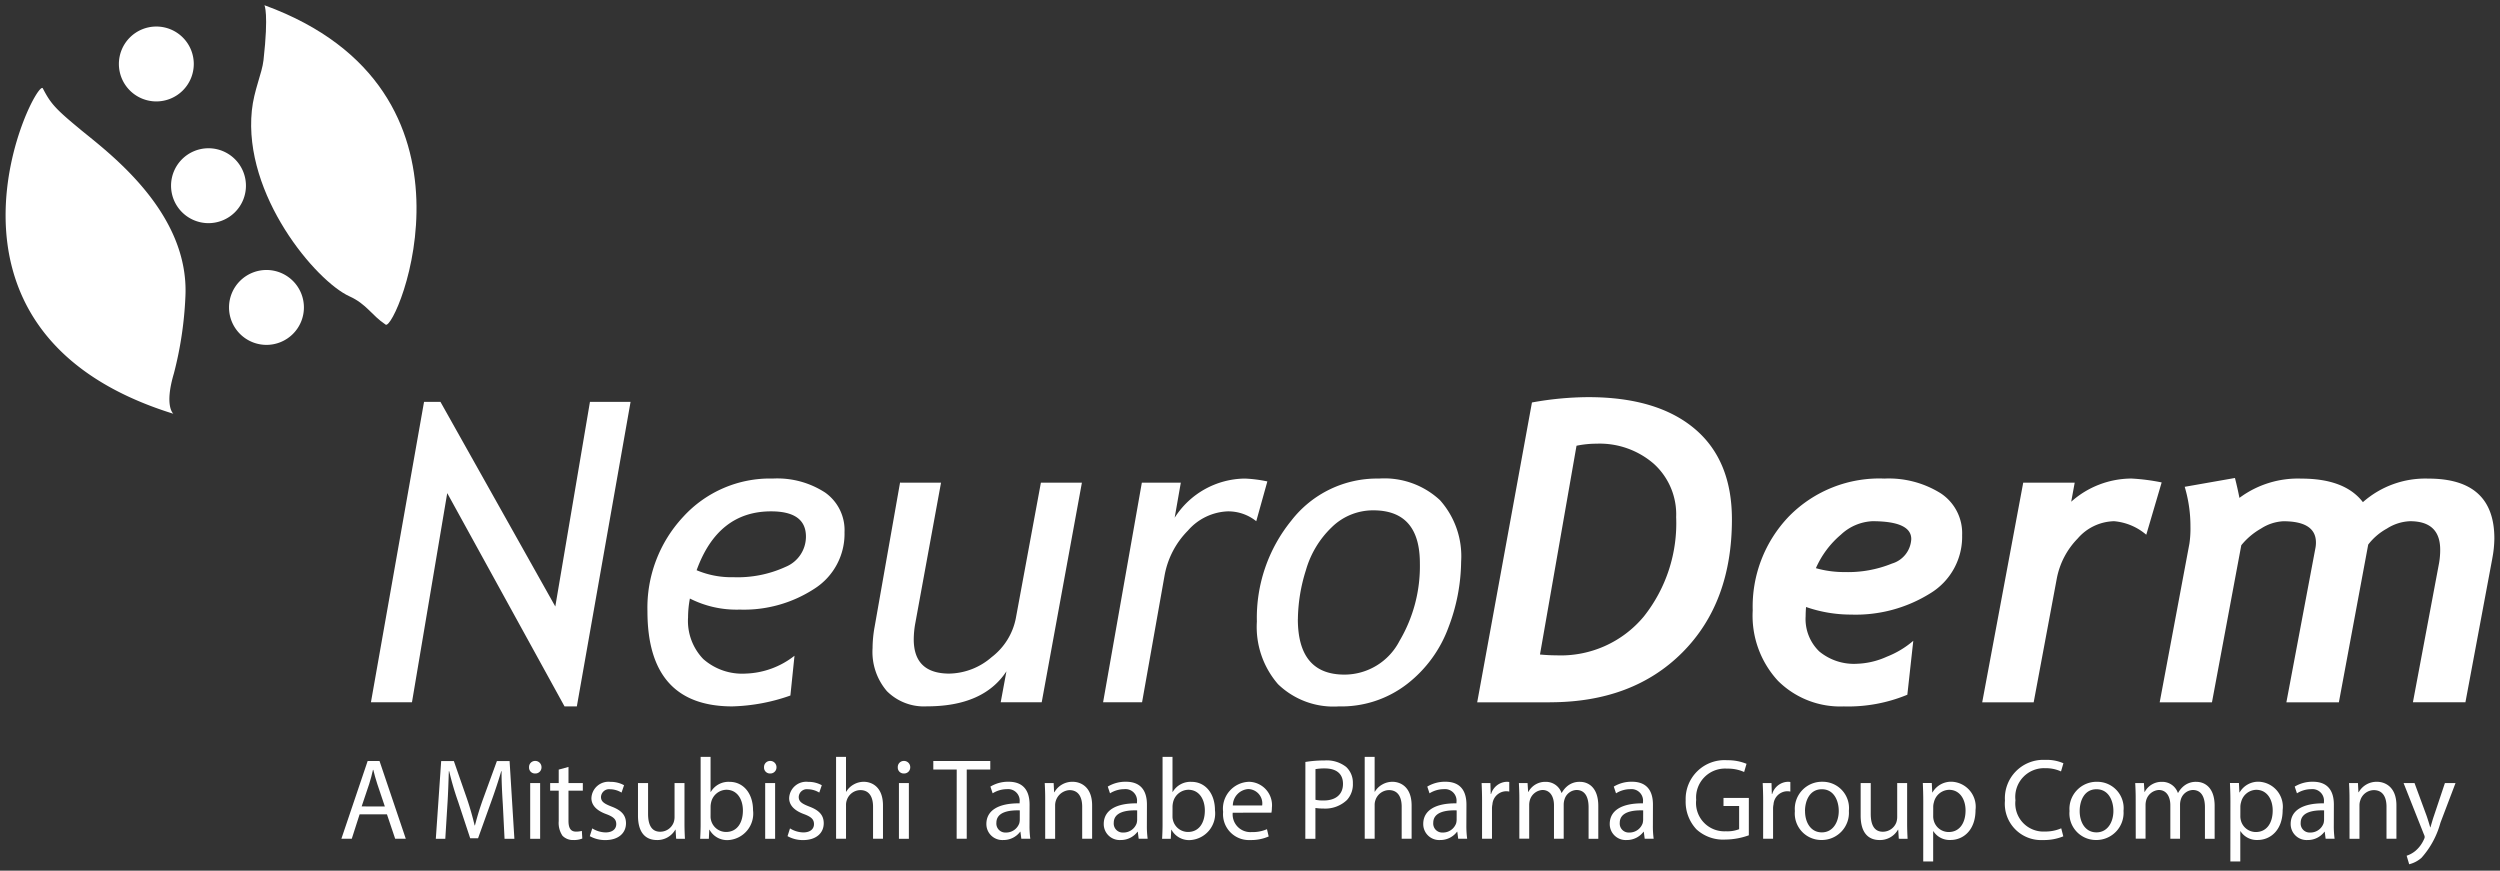 <svg xmlns="http://www.w3.org/2000/svg" width="223" height="77.665"><rect width="100%" height="100%" fill="#333333" stroke="none"/><g id="Group_12129" data-name="Group 12129" transform="translate(.5 .47)"><g id="Group_12127" data-name="Group 12127"><path id="Path_9584" data-name="Path 9584" d="M49.857 62.543L39.393 43.515l-3.146 18.66h-3.66l4.738-26.8h1.463l10.245 18.256 3.091-18.257h3.623l-4.793 27.169z" fill="#fff" stroke="rgba(0,0,0,0)" stroke-miterlimit="10" stroke-width="1"/><g id="Group_12126" data-name="Group 12126"><path id="Path_9585" data-name="Path 9585" d="M61.639 50.394a7.961 7.961 0 003.275.622 10.265 10.265 0 004.665-.924 2.912 2.912 0 001.811-2.7q0-2.249-3.11-2.249-4.738 0-6.641 5.25m-.6 2.525a9.1 9.1 0 00-.164 1.683 4.9 4.9 0 001.354 3.713 5.242 5.242 0 003.786 1.3 7.409 7.409 0 004.354-1.592l-.366 3.549a16.747 16.747 0 01-5.177.969q-7.574 0-7.574-8.487a11.89 11.89 0 013.183-8.416 10.48 10.48 0 018.011-3.421 7.829 7.829 0 014.647 1.244 4.1 4.1 0 011.738 3.549 5.8 5.8 0 01-2.708 5.049 11.5 11.5 0 01-6.64 1.848 9.176 9.176 0 01-4.446-.988" fill="#fff" stroke="rgba(0,0,0,0)" stroke-miterlimit="10" stroke-width="1"/><path id="Path_9586" data-name="Path 9586" d="M83.44 42.583l-2.287 12.494a8.268 8.268 0 00-.147 1.482q0 3.056 3.183 3.056a5.9 5.9 0 003.76-1.464 5.751 5.751 0 002.167-3.495l2.232-12.073h3.658L92.42 62.175h-3.658l.512-2.763q-2.047 3.124-7.093 3.124a4.672 4.672 0 01-3.567-1.353 5.374 5.374 0 01-1.281-3.842 10.868 10.868 0 01.183-1.9l2.268-12.86z" fill="#fff" stroke="rgba(0,0,0,0)" stroke-miterlimit="10" stroke-width="1"/><path id="Path_9587" data-name="Path 9587" d="M111.558 46.022a3.981 3.981 0 00-2.561-.878 4.953 4.953 0 00-3.531 1.711 7.581 7.581 0 00-2.1 4.088l-1.994 11.232h-3.476l3.457-19.592h3.476l-.549 3.128a7.511 7.511 0 016.274-3.493 12.01 12.01 0 011.994.256z" fill="#fff" stroke="rgba(0,0,0,0)" stroke-miterlimit="10" stroke-width="1"/><path id="Path_9588" data-name="Path 9588" d="M115.268 54.748q0 4.957 4.153 4.957a5.532 5.532 0 004.912-3 13.093 13.093 0 001.82-6.933q0-4.72-4.153-4.72a5.256 5.256 0 00-3.7 1.5 8.571 8.571 0 00-2.314 3.842 14.994 14.994 0 00-.714 4.354m-3.659.22a13.749 13.749 0 013.073-9 9.666 9.666 0 017.811-3.75 7.276 7.276 0 015.452 1.93 7.516 7.516 0 011.884 5.478 16.821 16.821 0 01-1.125 5.854 11.317 11.317 0 01-3.677 5.049 9.582 9.582 0 01-6.119 2.012 7.11 7.11 0 01-5.415-1.984 7.8 7.8 0 01-1.884-5.589" fill="#fff" stroke="rgba(0,0,0,0)" stroke-miterlimit="10" stroke-width="1"/><path id="Path_9589" data-name="Path 9589" d="M140.125 39.29l-3.259 18.623q.805.074 1.464.073a9.631 9.631 0 007.793-3.458 13.365 13.365 0 002.89-8.872 6.086 6.086 0 00-1.994-4.756 7.37 7.37 0 00-5.122-1.793 8.817 8.817 0 00-1.775.184m-2.378 22.885h-6.478l4.884-26.745a28.726 28.726 0 015.013-.476q6.129 0 9.476 2.8t3.349 8.1q0 7.445-4.428 11.882t-11.817 4.436" fill="#fff" stroke="rgba(0,0,0,0)" stroke-miterlimit="10" stroke-width="1"/><path id="Path_9590" data-name="Path 9590" d="M161.478 50.211a9.173 9.173 0 002.58.347 10.391 10.391 0 004.207-.759 2.4 2.4 0 001.72-2.186q0-1.592-3.476-1.591a4.4 4.4 0 00-2.8 1.2 8.262 8.262 0 00-2.232 2.991m-.877 3.457q-.038.476-.037.823a4.017 4.017 0 001.215 3.145 4.856 4.856 0 003.375 1.1 7 7 0 002.653-.631 8.2 8.2 0 002.359-1.418l-.53 4.811a13.81 13.81 0 01-5.671 1.043 7.871 7.871 0 01-5.872-2.287 8.559 8.559 0 01-2.25-6.274 11.608 11.608 0 013.247-8.406 11.288 11.288 0 018.5-3.357 8.752 8.752 0 015.013 1.307 4.257 4.257 0 011.92 3.741 5.9 5.9 0 01-2.862 5.2 12.555 12.555 0 01-7.053 1.884 12.161 12.161 0 01-4.006-.677" fill="#fff" stroke="rgba(0,0,0,0)" stroke-miterlimit="10" stroke-width="1"/><path id="Path_9591" data-name="Path 9591" d="M190.947 47.229a5.073 5.073 0 00-2.872-1.207 4.418 4.418 0 00-3.247 1.546 6.964 6.964 0 00-1.857 3.539l-2.067 11.068h-4.591l3.658-19.592h4.592l-.311 1.7a8.113 8.113 0 015.379-2.067 18.128 18.128 0 012.689.347z" fill="#fff" stroke="rgba(0,0,0,0)" stroke-miterlimit="10" stroke-width="1"/><path id="Path_9592" data-name="Path 9592" d="M221.816 49.333l-2.4 12.842h-4.684l2.323-12.366a6.731 6.731 0 00.11-1.244q0-2.543-2.689-2.543a4.119 4.119 0 00-2.067.659 5.34 5.34 0 00-1.665 1.427l-2.616 14.068h-4.683l2.6-13.811a2.481 2.481 0 00.037-.439q0-1.9-2.909-1.9a4.028 4.028 0 00-1.985.649 6.189 6.189 0 00-1.765 1.491l-2.616 14.013h-4.663l2.652-14.159a9.263 9.263 0 00.092-1.536 12.329 12.329 0 00-.512-3.531l4.482-.787q.237.933.4 1.775a8.735 8.735 0 015.525-1.719q3.877 0 5.488 2.1a8.393 8.393 0 015.854-2.1q5.872 0 5.872 5.341a9.845 9.845 0 01-.184 1.775" fill="#fff" stroke="rgba(0,0,0,0)" stroke-miterlimit="10" stroke-width="1"/><path id="Path_9593" data-name="Path 9593" d="M13.445 1.897a3.34 3.34 0 103.34 3.34 3.34 3.34 0 00-3.34-3.34" fill="#fff" stroke="rgba(0,0,0,0)" stroke-miterlimit="10" stroke-width="1"/><path id="Path_9594" data-name="Path 9594" d="M18.098 12.755a3.34 3.34 0 103.34 3.34 3.339 3.339 0 00-3.34-3.34" fill="#fff" stroke="rgba(0,0,0,0)" stroke-miterlimit="10" stroke-width="1"/><g id="Group_12125" data-name="Group 12125" transform="translate(19.93 23.613)"><path id="Path_9595" data-name="Path 9595" d="M3.339 0a3.34 3.34 0 103.34 3.34A3.339 3.339 0 003.339 0" fill="#fff" stroke="rgba(0,0,0,0)" stroke-miterlimit="10" stroke-width="1"/></g><path id="Path_9596" data-name="Path 9596" d="M23.087 0s.391.682-.083 4.9c-.134 1.195-.854 2.674-1.041 4.5-.765 7.52 5.714 15.2 8.706 16.561 1.545.7 1.966 1.685 3.23 2.526.942.628 9.97-20.912-10.812-28.492" fill="#fff" stroke="rgba(0,0,0,0)" stroke-miterlimit="10" stroke-width="1"/><path id="Path_9597" data-name="Path 9597" d="M6.669 11.077C4.409 9.222 4.008 8.739 3.32 7.413 2.757 6.33-8.851 29.047 14.963 36.437c0 0-.826-.662.049-3.6a32.661 32.661 0 001.024-6.8c.4-7.548-6.826-12.871-9.367-14.956" fill="#fff" stroke="rgba(0,0,0,0)" stroke-miterlimit="10" stroke-width="1"/></g></g><g id="Group_12128" data-name="Group 12128" transform="translate(29.948 67.044)" fill="#fff" stroke="rgba(0,0,0,0)" stroke-miterlimit="10" stroke-width="1"><path id="Path_9598" data-name="Path 9598" d="M65.254 115.908l-.7 2.181h-.927l2.343-6.934h1.06l2.343 6.934h-.947l-.734-2.181zm2.25-.7l-.672-2c-.153-.452-.255-.864-.356-1.265h-.031c-.091.412-.2.833-.336 1.255l-.673 2.006z" transform="translate(-63.624 -110.785)"/><path id="Path_9599" data-name="Path 9599" d="M81.078 115.043c-.061-.957-.122-2.129-.112-2.982h-.031c-.234.8-.54 1.738-.876 2.664l-1.192 3.322h-.7l-1.09-3.3a25.682 25.682 0 01-.784-2.684h-.031c-.031.853-.061 2.005-.133 3.055l-.183 2.973H75.1l.478-6.934h1.131l1.171 3.364a26.6 26.6 0 01.682 2.376h.03a24.893 24.893 0 01.734-2.387l1.223-3.354h1.131l.428 6.934h-.877z" transform="translate(-66.673 -110.785)"/><path id="Path_9600" data-name="Path 9600" d="M87.535 111.707a.543.543 0 01-.571.555.524.524 0 01-.54-.555.54.54 0 01.55-.565.555.555 0 01.561.565zm-1.009 6.378v-4.969h.887v4.969z" transform="translate(-69.681 -110.781)"/><path id="Path_9601" data-name="Path 9601" d="M90.621 111.87v1.44H91.9v.679h-1.279v2.684c0 .618.173.968.673.968a2.04 2.04 0 00.519-.062l.041.678a1.961 1.961 0 01-.8.134 1.287 1.287 0 01-.968-.381 2.038 2.038 0 01-.336-1.306v-2.715h-.764v-.679h.764v-1.2z" transform="translate(-70.36 -110.975)"/><path id="Path_9602" data-name="Path 9602" d="M94.023 117.833a2.341 2.341 0 001.182.36c.652 0 .958-.329.958-.741 0-.432-.255-.658-.916-.9-.887-.329-1.3-.822-1.3-1.419a1.525 1.525 0 011.7-1.45 2.449 2.449 0 011.212.3l-.225.658a2 2 0 00-1.018-.3.726.726 0 00-.815.69c0 .411.286.6.938.854.844.318 1.292.741 1.292 1.491 0 .874-.672 1.5-1.842 1.5a2.781 2.781 0 01-1.386-.35z" transform="translate(-71.641 -111.455)"/><path id="Path_9603" data-name="Path 9603" d="M103.06 118.8l-.051-.813h-.021a1.843 1.843 0 01-1.64.926c-.958 0-1.691-.587-1.691-2.181v-2.9h.9v2.746c0 .967.305 1.594 1.08 1.594a1.28 1.28 0 001.2-.822 1.475 1.475 0 00.082-.473v-3.045h.886v3.611c0 .524.02.957.04 1.358z" transform="translate(-73.197 -111.496)"/><path id="Path_9604" data-name="Path 9604" d="M107.251 110.651h.886v3.127h.021a1.825 1.825 0 011.68-.9c1.223 0 2.088 1.029 2.088 2.531a2.37 2.37 0 01-2.221 2.664 1.786 1.786 0 01-1.66-.926h-.021l-.04.813h-.774c.02-.339.041-.844.041-1.276zm.886 5.308a1.179 1.179 0 00.04.329 1.384 1.384 0 001.345 1.06c.947 0 1.5-.772 1.5-1.914 0-1-.509-1.851-1.476-1.851a1.429 1.429 0 00-1.355 1.11 1.906 1.906 0 00-.051.37z" transform="translate(-75.203 -110.651)"/><path id="Path_9605" data-name="Path 9605" d="M116.079 111.707a.543.543 0 01-.57.555.524.524 0 01-.54-.555.54.54 0 01.55-.565.554.554 0 01.56.565zm-1.008 6.378v-4.969h.886v4.969z" transform="translate(-77.265 -110.781)"/><path id="Path_9606" data-name="Path 9606" d="M118.041 117.833a2.335 2.335 0 001.182.36c.652 0 .958-.329.958-.741 0-.432-.255-.658-.916-.9-.886-.329-1.3-.822-1.3-1.419a1.524 1.524 0 011.7-1.45 2.45 2.45 0 011.212.3l-.225.658a2 2 0 00-1.018-.3.725.725 0 00-.814.69c0 .411.285.6.937.854.845.318 1.293.741 1.293 1.491 0 .874-.672 1.5-1.843 1.5a2.785 2.785 0 01-1.386-.35z" transform="translate(-78.021 -111.455)"/><path id="Path_9607" data-name="Path 9607" d="M123.718 110.651h.886v3.107h.02a1.772 1.772 0 01.652-.638 1.822 1.822 0 01.916-.247c.662 0 1.711.4 1.711 2.119v2.962h-.886v-2.86c0-.812-.3-1.48-1.141-1.48a1.3 1.3 0 00-1.2.894 1.268 1.268 0 00-.07.443v3h-.886z" transform="translate(-79.589 -110.651)"/><path id="Path_9608" data-name="Path 9608" d="M132.325 111.707a.543.543 0 01-.571.555.524.524 0 01-.54-.555.54.54 0 01.55-.565.555.555 0 01.561.565zm-1.008 6.378v-4.969h.886v4.969z" transform="translate(-81.58 -110.781)"/><path id="Path_9609" data-name="Path 9609" d="M137.618 111.916h-2.088v-.761h5.082v.761h-2.1v6.172h-.9z" transform="translate(-82.727 -110.785)"/><path id="Path_9610" data-name="Path 9610" d="M145.822 117.565a8.371 8.371 0 00.071 1.193h-.8l-.082-.628h-.021a1.857 1.857 0 01-1.508.741 1.422 1.422 0 01-1.507-1.43c0-1.2 1.059-1.862 2.964-1.842v-.112a1.028 1.028 0 00-1.121-1.153 2.414 2.414 0 00-1.284.371l-.2-.6a3.056 3.056 0 011.62-.433c1.508 0 1.874 1.039 1.874 2.036zm-.866-1.338c-.978-.031-2.089.145-2.089 1.112a.8.8 0 00.846.864 1.241 1.241 0 001.2-.833 1.514 1.514 0 00.041-.289z" transform="translate(-84.438 -111.455)"/><path id="Path_9611" data-name="Path 9611" d="M149.106 115.127c0-.515-.021-.936-.041-1.337h.795l.041.813h.03a1.824 1.824 0 011.63-.926c.672 0 1.731.411 1.731 2.109v2.973h-.886V115.9c0-.812-.3-1.48-1.14-1.48a1.366 1.366 0 00-1.274 1.348v2.993h-.886z" transform="translate(-86.323 -111.455)"/><path id="Path_9612" data-name="Path 9612" d="M160.079 117.565a8.476 8.476 0 00.07 1.193h-.8l-.082-.628h-.021a1.856 1.856 0 01-1.507.741 1.422 1.422 0 01-1.507-1.43c0-1.2 1.059-1.862 2.964-1.842v-.112a1.028 1.028 0 00-1.121-1.153 2.415 2.415 0 00-1.284.371l-.2-.6a3.056 3.056 0 011.62-.433c1.508 0 1.874 1.039 1.874 2.036zm-.866-1.338c-.978-.031-2.088.145-2.088 1.112a.8.8 0 00.846.864 1.241 1.241 0 001.2-.833 1.51 1.51 0 00.041-.289z" transform="translate(-88.226 -111.455)"/><path id="Path_9613" data-name="Path 9613" d="M163.363 110.651h.886v3.127h.02a1.825 1.825 0 011.68-.9c1.223 0 2.088 1.029 2.088 2.531a2.37 2.37 0 01-2.22 2.664 1.787 1.787 0 01-1.66-.926h-.021l-.041.813h-.774c.021-.339.041-.844.041-1.276zm.886 5.308a1.177 1.177 0 00.04.329 1.384 1.384 0 001.345 1.06c.947 0 1.5-.772 1.5-1.914 0-1-.51-1.851-1.477-1.851a1.429 1.429 0 00-1.355 1.11 1.91 1.91 0 00-.051.37z" transform="translate(-90.11 -110.651)"/><path id="Path_9614" data-name="Path 9614" d="M171.59 116.434a1.582 1.582 0 001.69 1.728 3.189 3.189 0 001.366-.257l.153.648a3.878 3.878 0 01-1.641.319 2.307 2.307 0 01-2.424-2.51 2.4 2.4 0 012.322-2.685 2.092 2.092 0 012.027 2.334 2.061 2.061 0 01-.04.422zm2.628-.648a1.282 1.282 0 00-1.243-1.461 1.484 1.484 0 00-1.375 1.461z" transform="translate(-92.08 -111.455)"/><path id="Path_9615" data-name="Path 9615" d="M180.726 111.22a10.415 10.415 0 011.711-.134 2.8 2.8 0 011.925.576 1.916 1.916 0 01.6 1.461 2.064 2.064 0 01-.53 1.492 2.812 2.812 0 01-2.077.761 4.7 4.7 0 01-.734-.052v2.747h-.9zm.9 3.374a3.3 3.3 0 00.734.062c1.069 0 1.721-.535 1.721-1.481s-.642-1.378-1.619-1.378a4.589 4.589 0 00-.836.062z" transform="translate(-94.734 -110.767)"/><path id="Path_9616" data-name="Path 9616" d="M187.931 110.651h.886v3.107h.02a1.772 1.772 0 01.652-.638 1.822 1.822 0 01.916-.247c.662 0 1.711.4 1.711 2.119v2.962h-.886v-2.86c0-.812-.3-1.48-1.141-1.48a1.3 1.3 0 00-1.2.894 1.269 1.269 0 00-.07.443v3h-.886z" transform="translate(-96.648 -110.651)"/><path id="Path_9617" data-name="Path 9617" d="M198.888 117.565a8.47 8.47 0 00.071 1.193h-.8l-.081-.628h-.021a1.857 1.857 0 01-1.508.741 1.422 1.422 0 01-1.508-1.43c0-1.2 1.059-1.862 2.964-1.842v-.112a1.028 1.028 0 00-1.12-1.153 2.414 2.414 0 00-1.284.371l-.2-.6a3.056 3.056 0 011.62-.433c1.508 0 1.874 1.039 1.874 2.036zm-.865-1.338c-.978-.031-2.089.145-2.089 1.112a.8.8 0 00.845.864 1.241 1.241 0 001.2-.833 1.57 1.57 0 00.041-.289z" transform="translate(-98.536 -111.455)"/><path id="Path_9618" data-name="Path 9618" d="M202.172 115.334c0-.587-.021-1.081-.04-1.544h.784l.03.977h.031a1.514 1.514 0 011.375-1.09.865.865 0 01.245.021v.853a1.212 1.212 0 00-.3-.031 1.256 1.256 0 00-1.2 1.162 1.847 1.847 0 00-.04.412v2.664h-.886z" transform="translate(-100.42 -111.455)"/><path id="Path_9619" data-name="Path 9619" d="M206.7 115.127c0-.515-.021-.936-.041-1.337h.774l.051.792h.021a1.7 1.7 0 011.558-.9 1.463 1.463 0 011.4.987h.02a2.054 2.054 0 01.55-.647 1.685 1.685 0 011.091-.34c.651 0 1.619.422 1.619 2.149v2.932h-.866v-2.813c0-.966-.356-1.542-1.08-1.542a1.165 1.165 0 00-1.059.812 1.616 1.616 0 00-.081.463v3.076h-.867v-2.984c0-.792-.356-1.367-1.028-1.367a1.251 1.251 0 00-1.121.9 1.615 1.615 0 00-.062.443v3h-.879z" transform="translate(-101.623 -111.455)"/><path id="Path_9620" data-name="Path 9620" d="M221.544 117.565a8.478 8.478 0 00.07 1.193h-.8l-.081-.628h-.021a1.857 1.857 0 01-1.508.741 1.422 1.422 0 01-1.508-1.43c0-1.2 1.06-1.862 2.964-1.842v-.112a1.028 1.028 0 00-1.12-1.153 2.415 2.415 0 00-1.284.371l-.2-.6a3.054 3.054 0 011.62-.433c1.507 0 1.874 1.039 1.874 2.036zm-.866-1.338c-.978-.031-2.089.145-2.089 1.112a.8.8 0 00.845.864 1.241 1.241 0 001.2-.833 1.57 1.57 0 00.041-.289z" transform="translate(-104.555 -111.455)"/><path id="Path_9621" data-name="Path 9621" d="M232.553 117.754a6.352 6.352 0 01-2.108.38 3.511 3.511 0 01-2.567-.915 3.586 3.586 0 01-.958-2.581 3.465 3.465 0 013.717-3.58 4.354 4.354 0 011.712.319l-.214.73a3.527 3.527 0 00-1.517-.3 2.581 2.581 0 00-2.76 2.788 2.526 2.526 0 002.649 2.8 2.859 2.859 0 001.181-.186v-2.068h-1.394v-.72h2.261z" transform="translate(-107.006 -110.759)"/><path id="Path_9622" data-name="Path 9622" d="M236.317 115.334c0-.587-.021-1.081-.041-1.544h.785l.03.977h.031a1.513 1.513 0 011.375-1.09.87.87 0 01.245.021v.853a1.223 1.223 0 00-.3-.031 1.255 1.255 0 00-1.2 1.162 1.851 1.851 0 00-.041.412v2.664h-.886z" transform="translate(-109.491 -111.455)"/><path id="Path_9623" data-name="Path 9623" d="M245 116.269a2.427 2.427 0 01-2.475 2.6 2.365 2.365 0 01-2.342-2.583 2.417 2.417 0 012.454-2.612 2.35 2.35 0 012.363 2.595zm-3.911.02c0 1 .5 1.9 1.5 1.9.977 0 1.508-.9 1.508-1.913 0-.864-.4-1.934-1.508-1.934s-1.504 1.058-1.504 1.947z" transform="translate(-110.528 -111.455)"/><path id="Path_9624" data-name="Path 9624" d="M251.576 118.8l-.051-.813h-.02a1.844 1.844 0 01-1.64.926c-.958 0-1.691-.587-1.691-2.181v-2.9h.9v2.746c0 .967.305 1.594 1.079 1.594a1.281 1.281 0 001.2-.822 1.5 1.5 0 00.081-.473v-3.045h.886v3.611c0 .524.021.957.041 1.358z" transform="translate(-112.652 -111.496)"/><path id="Path_9625" data-name="Path 9625" d="M255.766 115.4c0-.637-.021-1.152-.04-1.615h.8l.041.843h.02a1.916 1.916 0 011.752-.956 2.239 2.239 0 012.089 2.52c0 1.79-1.08 2.675-2.231 2.675a1.719 1.719 0 01-1.527-.781h-.021v2.7h-.886zm.886 1.327a1.444 1.444 0 00.041.371 1.375 1.375 0 001.345 1.059c.947 0 1.5-.781 1.5-1.923 0-1-.519-1.842-1.466-1.842a1.425 1.425 0 00-1.355 1.111 1.47 1.47 0 00-.062.371z" transform="translate(-114.659 -111.455)"/><path id="Path_9626" data-name="Path 9626" d="M270.907 117.836a4.553 4.553 0 01-1.823.329 3.231 3.231 0 01-3.382-3.518 3.425 3.425 0 013.586-3.631 3.732 3.732 0 011.629.3l-.214.73a3.205 3.205 0 00-1.386-.288 2.566 2.566 0 00-2.678 2.86 2.509 2.509 0 002.638 2.788 3.5 3.5 0 001.446-.288z" transform="translate(-117.309 -110.748)"/><path id="Path_9627" data-name="Path 9627" d="M278.363 116.269a2.427 2.427 0 01-2.475 2.6 2.365 2.365 0 01-2.342-2.583 2.418 2.418 0 012.454-2.609 2.35 2.35 0 012.363 2.592zm-3.911.02c0 1 .5 1.9 1.5 1.9.977 0 1.508-.9 1.508-1.913 0-.864-.4-1.934-1.508-1.934s-1.5 1.058-1.5 1.947z" transform="translate(-119.393 -111.455)"/><path id="Path_9628" data-name="Path 9628" d="M281.568 115.127c0-.515-.021-.936-.041-1.337h.774l.051.792h.021a1.7 1.7 0 011.558-.9 1.463 1.463 0 011.4.987h.021a2.044 2.044 0 01.55-.647 1.683 1.683 0 011.09-.34c.652 0 1.619.422 1.619 2.149v2.932h-.866v-2.813c0-.966-.356-1.542-1.079-1.542a1.165 1.165 0 00-1.06.812 1.645 1.645 0 00-.081.463v3.076h-.866v-2.984c0-.792-.356-1.367-1.028-1.367a1.251 1.251 0 00-1.121.9 1.616 1.616 0 00-.062.443v3h-.875z" transform="translate(-121.513 -111.455)"/><path id="Path_9629" data-name="Path 9629" d="M293.075 115.4c0-.637-.021-1.152-.041-1.615h.8l.041.843h.02a1.915 1.915 0 011.752-.956 2.238 2.238 0 012.088 2.52c0 1.79-1.079 2.675-2.231 2.675a1.72 1.72 0 01-1.527-.781h-.021v2.7h-.886zm.886 1.327a1.444 1.444 0 00.041.371 1.375 1.375 0 001.345 1.059c.947 0 1.5-.781 1.5-1.923 0-1-.519-1.842-1.467-1.842a1.424 1.424 0 00-1.355 1.111 1.471 1.471 0 00-.062.371z" transform="translate(-124.57 -111.455)"/><path id="Path_9630" data-name="Path 9630" d="M304.255 117.565a8.49 8.49 0 00.071 1.193h-.8l-.081-.628h-.021a1.856 1.856 0 01-1.508.741 1.422 1.422 0 01-1.508-1.43c0-1.2 1.06-1.862 2.964-1.842v-.112a1.028 1.028 0 00-1.12-1.153 2.414 2.414 0 00-1.284.371l-.2-.6a3.054 3.054 0 011.62-.433c1.507 0 1.873 1.039 1.873 2.036zm-.865-1.338c-.978-.031-2.089.145-2.089 1.112a.8.8 0 00.845.864 1.241 1.241 0 001.2-.833 1.576 1.576 0 00.041-.289z" transform="translate(-126.528 -111.455)"/><path id="Path_9631" data-name="Path 9631" d="M307.54 115.127c0-.515-.021-.936-.041-1.337h.795l.041.813h.03a1.824 1.824 0 011.63-.926c.672 0 1.731.411 1.731 2.109v2.973h-.885V115.9c0-.812-.3-1.48-1.141-1.48a1.285 1.285 0 00-1.2.925 1.32 1.32 0 00-.071.422v2.993h-.886z" transform="translate(-128.413 -111.455)"/><path id="Path_9632" data-name="Path 9632" d="M315.1 113.831l1.08 2.931c.112.329.234.72.316 1.019h.021c.091-.289.193-.679.316-1.028l.977-2.922h.947l-1.345 3.538a7.725 7.725 0 01-1.69 3.128 2.581 2.581 0 01-1.1.576l-.225-.761a2.41 2.41 0 00.795-.442 2.857 2.857 0 00.744-1.008.589.589 0 00.071-.216.633.633 0 00-.071-.237l-1.813-4.577z" transform="translate(-130.172 -111.496)"/></g></g></svg>